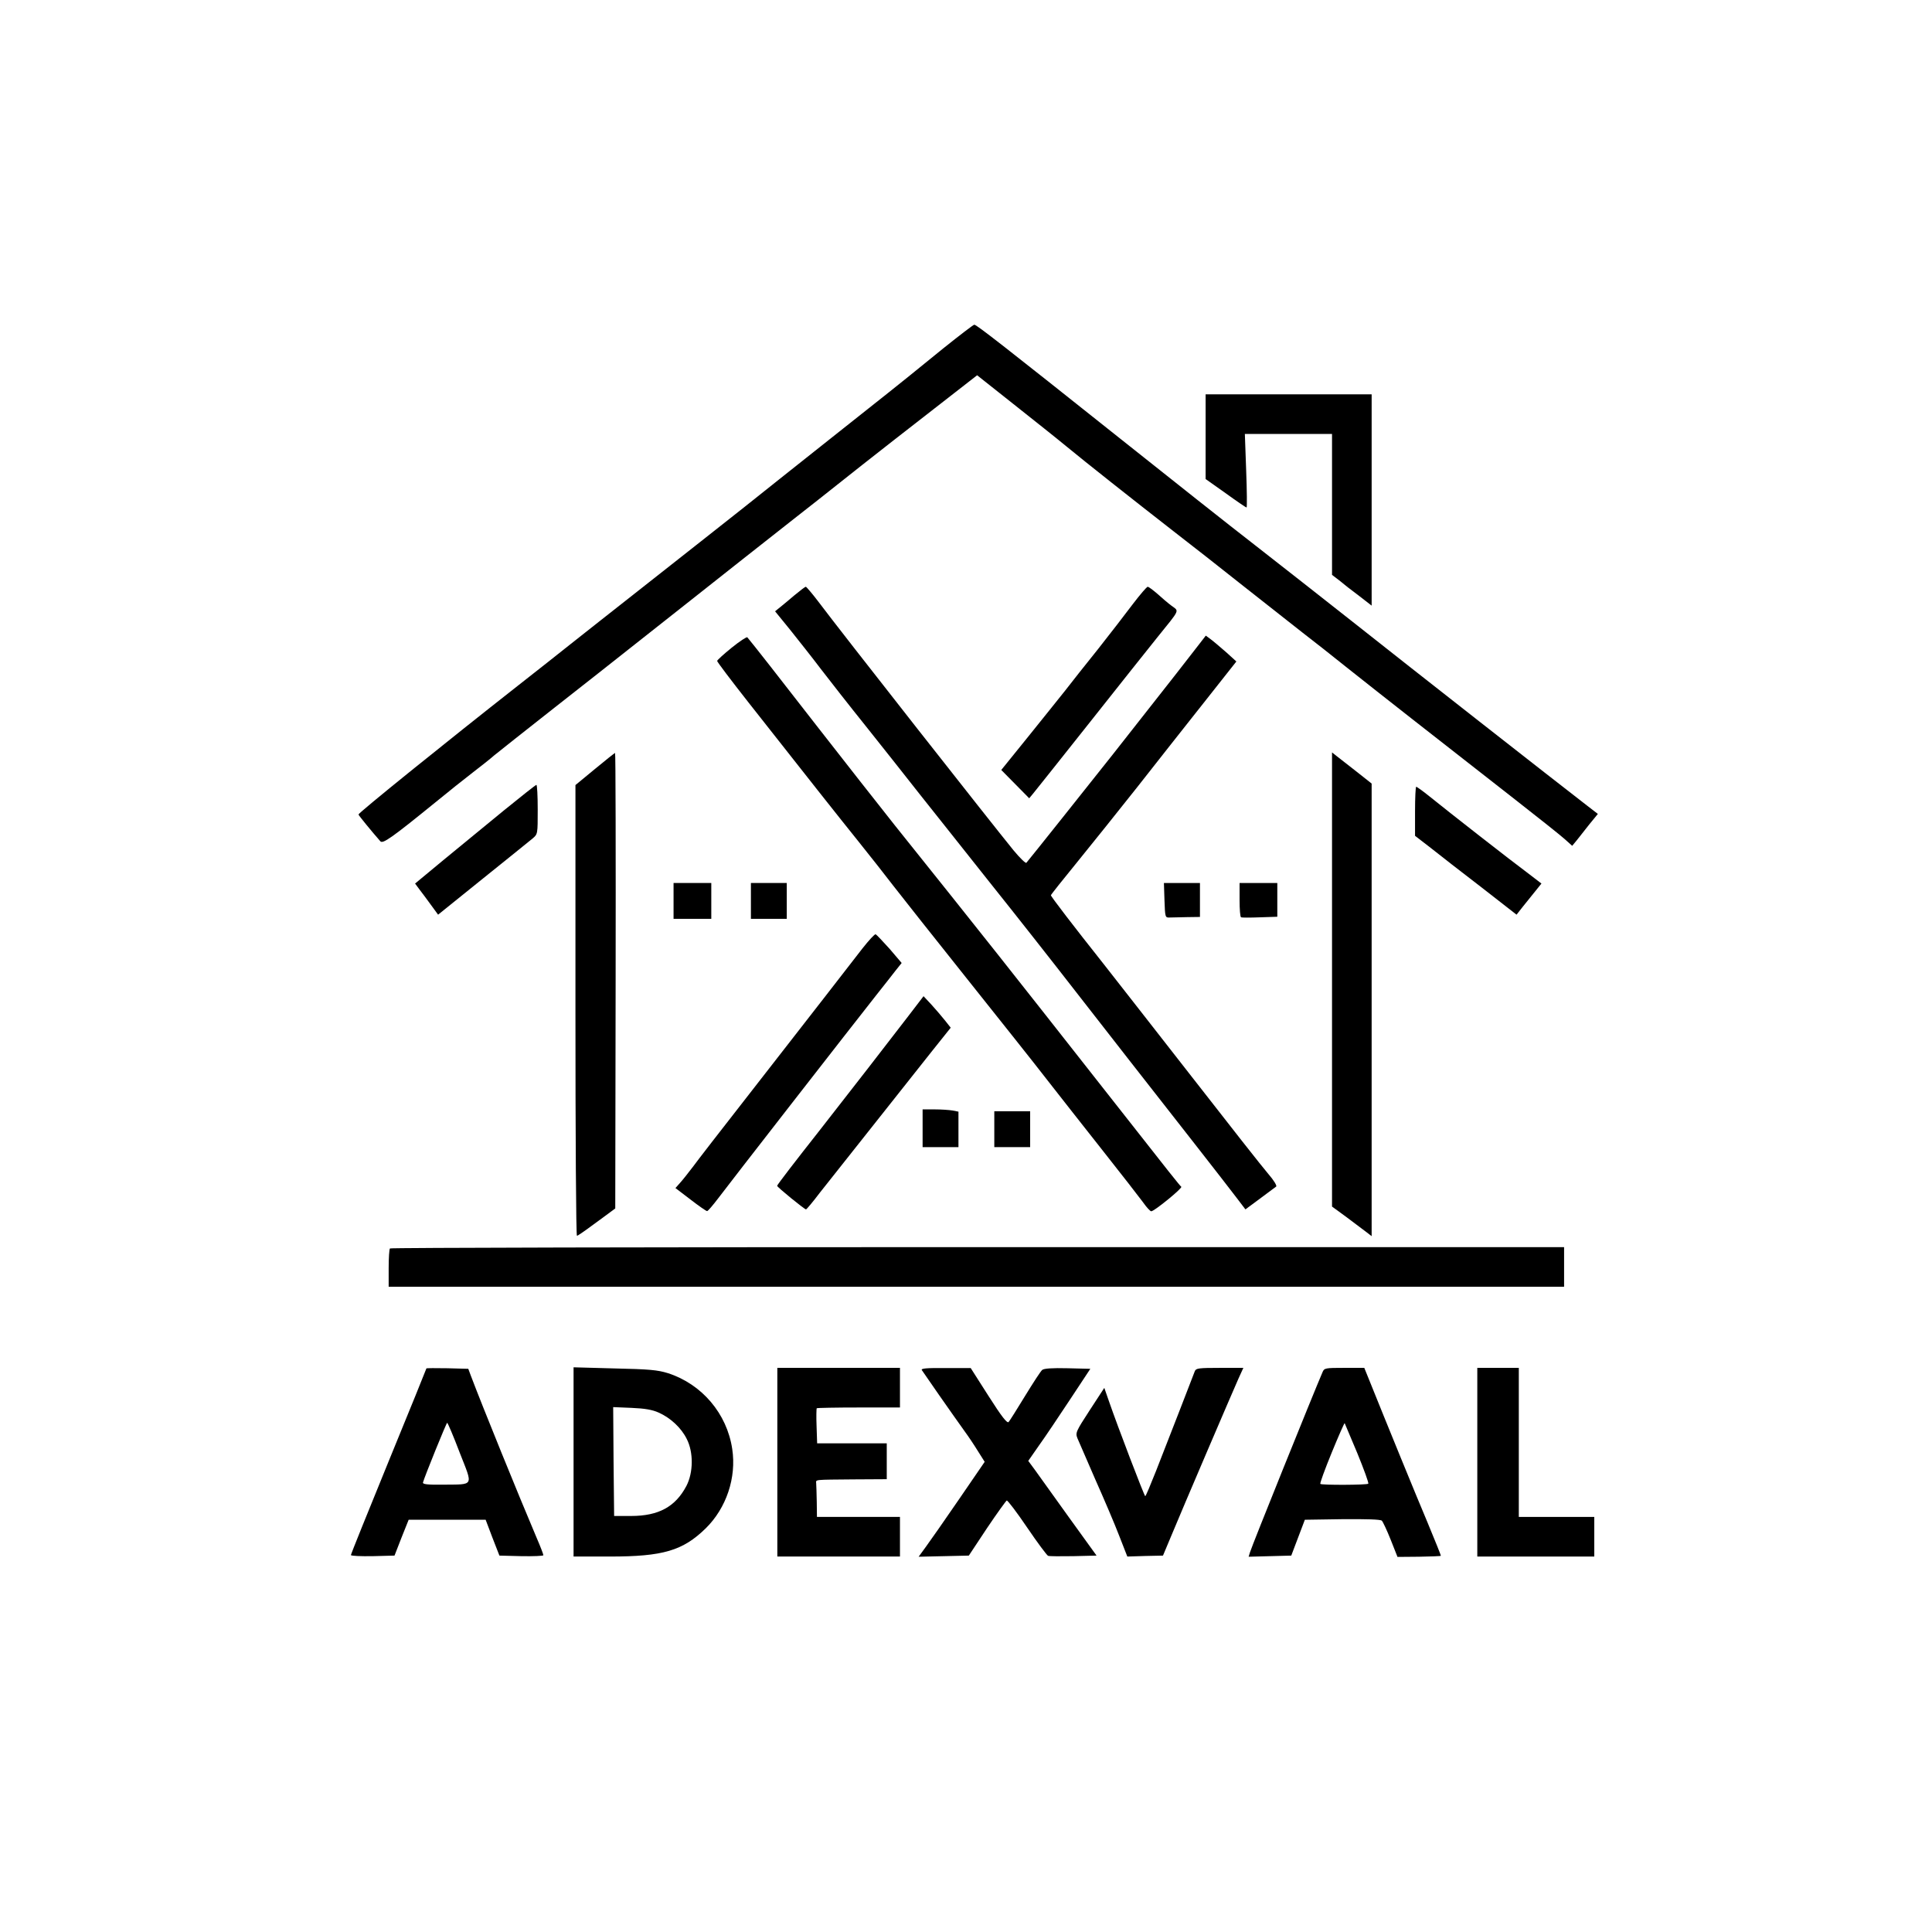 <?xml version="1.0" standalone="no"?>
<!DOCTYPE svg PUBLIC "-//W3C//DTD SVG 20010904//EN"
 "http://www.w3.org/TR/2001/REC-SVG-20010904/DTD/svg10.dtd">
<svg version="1.0" xmlns="http://www.w3.org/2000/svg"
 width="1024pt" height="1024pt" viewBox="0 0 1024 1024"
 preserveAspectRatio="xMidYMid meet">

<g transform="translate(0,1024) scale(0.1,-0.1)"
fill="#000000" stroke="none">
<path d="M5000 8394 c-85 -69 -164 -133 -175 -142 -28 -23 -128 -103 -430
-342 -142 -113 -347 -275 -454 -361 -108 -85 -335 -265 -506 -399 -170 -134
-356 -280 -411 -324 -56 -45 -182 -144 -280 -221 -377 -296 -844 -673 -844
-682 0 -4 71 -91 116 -142 13 -15 61 19 290 205 67 55 156 126 199 159 43 33
95 74 114 91 20 16 164 131 321 254 157 123 337 265 400 315 63 50 192 152
285 225 94 74 233 184 310 245 77 61 200 158 273 215 74 58 180 141 236 186
125 100 449 353 613 480 l122 95 193 -153 c106 -84 232 -184 279 -223 103 -85
356 -285 568 -450 86 -66 255 -199 376 -295 121 -95 261 -205 310 -244 50 -38
156 -122 236 -186 209 -166 401 -316 891 -699 123 -96 241 -190 262 -209 l39
-35 24 29 c13 16 43 54 67 85 l45 55 -57 44 c-175 135 -933 729 -1241 973
-152 120 -384 302 -516 405 -132 102 -460 362 -730 577 -593 472 -750 595
-761 594 -5 0 -79 -57 -164 -125z"/>
<path d="M6390 7926 l0 -225 106 -75 c58 -42 108 -76 111 -76 3 0 2 88 -2 195
l-7 195 231 0 231 0 0 -373 0 -374 38 -29 c20 -17 67 -54 105 -82 l67 -52 0
560 0 560 -440 0 -440 0 0 -224z"/>
<path d="M4212 7086 c-28 -24 -63 -53 -78 -65 l-26 -21 79 -97 c43 -54 117
-147 163 -208 46 -60 154 -198 240 -305 85 -107 214 -269 285 -360 72 -90 238
-300 370 -466 132 -165 339 -428 460 -584 221 -284 312 -400 629 -805 95 -121
193 -248 219 -282 l48 -63 77 57 c42 31 81 60 86 64 5 4 -13 34 -41 66 -28 32
-211 265 -408 518 -197 253 -409 523 -469 600 -154 194 -276 353 -276 360 0 3
62 81 138 174 75 92 218 271 318 397 99 126 258 328 354 449 l173 219 -54 49
c-30 26 -66 57 -81 68 l-27 20 -48 -62 c-45 -59 -118 -152 -446 -569 -114
-144 -438 -551 -457 -573 -4 -4 -34 25 -68 66 -108 132 -914 1157 -1036 1320
-32 42 -62 77 -65 77 -4 0 -30 -20 -59 -44z"/>
<path d="M6004 7038 c-38 -51 -121 -158 -184 -238 -64 -80 -143 -179 -175
-221 -33 -42 -123 -153 -199 -248 l-139 -172 74 -75 74 -75 20 24 c11 13 146
183 300 377 154 195 316 398 360 453 122 151 115 136 75 166 -19 14 -53 43
-76 64 -23 20 -46 37 -51 37 -5 0 -40 -41 -79 -92z"/>
<path d="M3878 6807 c-42 -34 -77 -66 -77 -70 -1 -4 74 -103 166 -220 325
-413 468 -594 583 -737 64 -80 147 -185 185 -235 38 -49 211 -268 385 -486
173 -217 368 -462 432 -545 64 -82 196 -250 294 -374 98 -124 193 -246 212
-272 19 -27 38 -48 44 -48 16 0 168 124 159 130 -7 5 -52 61 -372 469 -554
705 -675 858 -1145 1445 -88 111 -272 345 -409 521 -208 268 -346 444 -374
477 -3 4 -41 -21 -83 -55z"/>
<path d="M3153 6164 l-103 -85 0 -1195 c0 -657 3 -1194 8 -1194 4 0 39 24 78
53 39 28 83 61 98 72 l27 20 2 1208 c1 664 0 1207 -3 1206 -3 0 -51 -39 -107
-85z"/>
<path d="M7060 5048 l0 -1203 78 -57 c42 -32 89 -67 105 -79 l27 -21 0 1200 0
1199 -81 64 c-45 35 -92 72 -105 82 l-24 19 0 -1204z"/>
<path d="M2670 5944 c-91 -75 -234 -192 -318 -261 l-152 -126 23 -31 c13 -17
41 -54 61 -82 l38 -52 237 191 c130 104 248 200 264 213 27 23 27 23 27 153 0
72 -3 131 -7 131 -5 -1 -82 -62 -173 -136z"/>
<path d="M7500 5940 l0 -130 83 -64 c45 -36 166 -130 269 -209 l186 -145 33
42 c18 22 48 60 66 82 l33 41 -77 59 c-85 63 -409 316 -514 401 -36 29 -69 53
-73 53 -3 0 -6 -58 -6 -130z"/>
<path d="M3570 5465 l0 -95 100 0 100 0 0 95 0 95 -100 0 -100 0 0 -95z"/>
<path d="M3980 5465 l0 -95 95 0 95 0 0 95 0 95 -95 0 -95 0 0 -95z"/>
<path d="M6172 5468 c3 -89 4 -92 26 -91 12 0 54 1 92 2 l70 1 0 90 0 90 -95
0 -96 0 3 -92z"/>
<path d="M6570 5471 c0 -50 3 -91 8 -93 4 -2 49 -2 100 0 l92 3 0 90 0 89
-100 0 -100 0 0 -89z"/>
<path d="M4571 5213 c-33 -43 -125 -161 -204 -263 -79 -102 -258 -331 -397
-510 -140 -179 -274 -352 -298 -385 -25 -33 -56 -72 -69 -86 l-23 -26 80 -61
c44 -34 84 -62 88 -61 4 0 30 30 58 67 53 71 717 924 838 1077 39 50 86 108
103 131 l32 40 -64 75 c-36 40 -69 75 -74 77 -5 2 -36 -32 -70 -75z"/>
<path d="M4810 4849 c-159 -207 -245 -317 -468 -603 -123 -156 -224 -287 -223
-291 0 -7 145 -125 153 -125 3 0 36 39 73 88 105 133 476 601 591 746 l103
129 -30 38 c-17 21 -49 59 -72 84 l-42 45 -85 -111z"/>
<path d="M4890 4260 l0 -100 95 0 95 0 0 94 0 94 -31 6 c-17 3 -60 6 -95 6
l-64 0 0 -100z"/>
<path d="M5270 4255 l0 -95 95 0 95 0 0 95 0 95 -95 0 -95 0 0 -95z"/>
<path d="M2067 3623 c-4 -3 -7 -51 -7 -105 l0 -98 3115 0 3115 0 0 105 0 105
-3108 0 c-1710 0 -3112 -3 -3115 -7z"/>
<path d="M2260 2987 c0 -2 -90 -224 -200 -492 -110 -269 -200 -492 -200 -497
0 -5 52 -7 116 -6 l115 3 37 95 38 95 204 0 204 0 36 -95 37 -95 117 -3 c64
-1 116 1 116 5 0 5 -16 47 -36 93 -96 226 -287 696 -349 860 l-13 35 -111 3
c-61 1 -111 1 -111 -1z m176 -445 c72 -184 80 -169 -89 -171 -82 -1 -108 2
-105 12 8 30 124 316 128 316 3 0 33 -70 66 -157z"/>
<path d="M3040 2491 l0 -501 193 0 c281 0 386 31 507 149 110 108 164 269 141
421 -28 188 -161 344 -341 402 -55 17 -99 21 -282 25 l-218 6 0 -502z m451
262 c63 -28 120 -81 149 -140 36 -70 35 -178 -2 -249 -58 -110 -147 -159 -293
-159 l-90 0 -3 289 -2 288 97 -4 c71 -3 111 -10 144 -25z"/>
<path d="M4120 2490 l0 -500 325 0 325 0 0 105 0 105 -220 0 -220 0 -1 80 c-1
44 -2 88 -3 98 -1 21 -15 19 199 21 l175 1 0 95 0 95 -184 0 -185 0 -3 91 c-2
50 -1 93 1 95 2 2 103 4 223 4 l218 0 0 105 0 105 -325 0 -325 0 0 -500z"/>
<path d="M4886 2978 c8 -13 155 -224 226 -323 20 -27 52 -75 71 -106 l36 -57
-135 -197 c-74 -108 -153 -221 -175 -251 l-40 -55 133 3 133 3 96 145 c53 79
101 145 105 147 5 1 54 -63 108 -143 55 -81 105 -148 111 -150 6 -3 66 -3 134
-2 l123 3 -148 205 c-81 113 -162 226 -180 251 l-34 46 55 79 c31 43 105 153
165 244 l109 165 -120 3 c-81 2 -126 -1 -135 -9 -8 -6 -48 -68 -91 -138 -42
-69 -81 -131 -87 -138 -8 -8 -36 27 -106 137 l-95 149 -133 0 c-104 1 -132 -2
-126 -11z"/>
<path d="M6333 2973 c-9 -25 -143 -369 -206 -530 -29 -73 -54 -133 -57 -133
-5 0 -146 369 -193 505 l-24 69 -77 -118 c-74 -114 -77 -120 -65 -150 7 -17
50 -115 95 -219 46 -103 103 -237 126 -297 l43 -110 95 3 94 2 44 105 c57 138
323 759 356 833 l26 57 -125 0 c-111 0 -126 -2 -132 -17z"/>
<path d="M7010 2968 c-50 -116 -376 -924 -385 -956 l-7 -23 113 3 113 3 36 95
36 95 199 3 c127 1 202 -1 209 -8 6 -6 27 -51 47 -101 l36 -91 114 1 c62 1
115 3 116 5 1 1 -31 81 -71 177 -58 137 -209 506 -322 787 l-13 32 -106 0
c-100 0 -106 -1 -115 -22z m184 -430 c35 -86 62 -159 58 -162 -7 -7 -247 -8
-254 -1 -3 3 24 77 60 165 36 88 67 158 69 157 1 -2 31 -73 67 -159z"/>
<path d="M7830 2490 l0 -500 310 0 310 0 0 105 0 105 -200 0 -200 0 0 395 0
395 -110 0 -110 0 0 -500z"/>
</g>
</svg>

